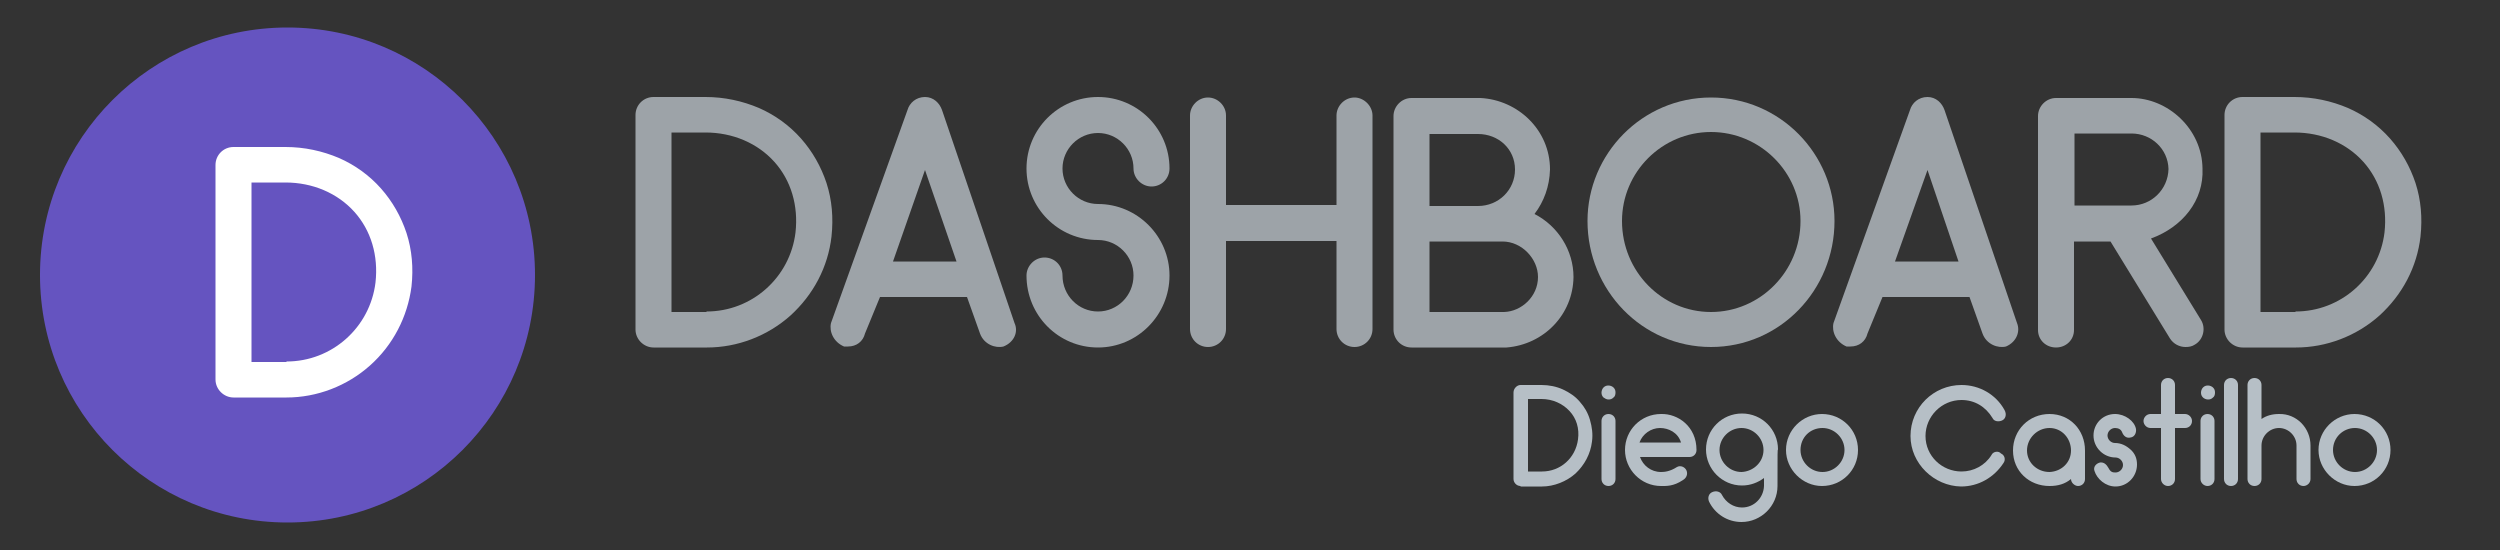 <?xml version="1.0" encoding="utf-8"?>
<!-- Generator: Adobe Illustrator 23.0.3, SVG Export Plug-In . SVG Version: 6.00 Build 0)  -->
<svg version="1.1" id="Layer_1" xmlns="http://www.w3.org/2000/svg" xmlns:xlink="http://www.w3.org/1999/xlink" x="0px" y="0px"
	 viewBox="0 0 500 110" style="enable-background:new 0 0 500 110;" xml:space="preserve">
<rect x="0" y="0" width="500" height="110" fill="#333333" stroke="none"/>
<style type="text/css">
	.st0{fill-rule:evenodd;clip-rule:evenodd;fill:#6554C0;}
	.st1{fill:#FFFFFF;}
	.st2{fill:#9DA3A8;}
	.st3{fill:#B6BFC6;}
</style>
<circle class="st0" cx="57.5" cy="55" r="49.5"/>
<g>
	<path class="st1" d="M46.7,79.5c-1.9,0-3.6-1.6-3.6-3.6V33c0-2,1.6-3.6,3.6-3.6h10.4c3.8,0,7.4,0.8,10.7,2.2
		c3.2,1.4,6.1,3.5,8.4,6.1c2.3,2.6,4,5.6,5.1,8.9c1.1,3.4,1.4,7,1,10.7C81.5,63.4,78.6,69,74,73.1c-4.6,4.1-10.6,6.4-16.7,6.4H46.7z
		 M57.3,72.3c9.1,0,16.7-6.8,17.8-15.8c0.6-5.4-0.9-10.4-4.2-14.1c-3.4-3.8-8.4-5.9-13.8-5.9h-6.8v35.9H57.3z"/>
</g>
<g>
	<g>
		<path class="st2" d="M130.7,69.5c-1.9,0-3.6-1.6-3.6-3.6V23c0-2,1.6-3.6,3.6-3.6h10.4c3.8,0,7.4,0.8,10.7,2.2
			c3.2,1.4,6.1,3.5,8.4,6.1c2.3,2.6,4,5.6,5.1,8.9c1.1,3.4,1.4,7,1,10.7c-0.7,6.1-3.6,11.6-8.2,15.8c-4.6,4.1-10.6,6.4-16.7,6.4
			H130.7z M141.3,62.3c9.1,0,16.7-6.8,17.8-15.8c0.6-5.4-0.9-10.4-4.2-14.1c-3.4-3.8-8.4-5.9-13.8-5.9h-6.8v35.9H141.3z"/>
		<path class="st2" d="M200.7,69.3c-1.6,0.4-3.9-0.4-4.7-2.6l-2.6-7.3H176l-3,7.3c-0.4,1.6-1.7,2.6-3.4,2.6c-0.4,0-0.4,0-0.8,0
			c-2.1-0.9-3-3-2.6-4.7L181.5,22c0.4-1.4,1.7-2.6,3.5-2.6c1.7,0,2.9,1.2,3.4,2.6l14.5,42.6C203.7,66.3,202.9,68.4,200.7,69.3z
			 M191.3,52.3L185,34l-6.4,18.3H191.3z"/>
		<path class="st2" d="M233.9,55.1c0,7.9-6.4,14.4-14.3,14.4s-14.3-6.4-14.3-14.4c0-1.9,1.6-3.6,3.6-3.6c2,0,3.6,1.6,3.6,3.6
			c0,4,3.2,7.2,7.1,7.2s7.1-3.2,7.1-7.2c0-3.9-3.2-7.1-7.1-7.1c-7.9,0-14.3-6.4-14.3-14.3c0-7.9,6.4-14.3,14.3-14.3
			s14.3,6.4,14.3,14.3c0,2-1.6,3.6-3.6,3.6c-1.9,0-3.6-1.6-3.6-3.6c0-3.9-3.2-7.1-7.1-7.1s-7.1,3.2-7.1,7.1s3.2,7.1,7.1,7.1
			C227.5,40.8,233.9,47.3,233.9,55.1z"/>
		<path class="st2" d="M274.5,23.1v42.7c0,2-1.6,3.6-3.6,3.6c-2,0-3.6-1.6-3.6-3.6V48.2h-22.1v17.6c0,2-1.6,3.6-3.6,3.6
			c-2,0-3.6-1.6-3.6-3.6V23.1c0-1.9,1.6-3.6,3.6-3.6c1.9,0,3.6,1.6,3.6,3.6v17.9h22.1V23.1c0-1.9,1.6-3.6,3.6-3.6
			C272.8,19.5,274.5,21.2,274.5,23.1z"/>
		<path class="st2" d="M314.7,55.4c-0.1,7.5-5.9,13.5-13.4,14.1c-0.2,0,1.3,0-18.8,0c-0.1,0-0.1,0-0.1,0h-0.1c-2,0-3.6-1.6-3.6-3.6
			V23.2c0-1.9,1.6-3.6,3.6-3.6c0.1,0-1.6,0,13.8,0c7.5,0.4,13.9,6.4,13.9,14.3c-0.1,3.4-1.2,6.4-3.1,8.9
			C311.6,45.2,314.7,50.1,314.7,55.4z M295.6,26.8h-9.7v14.4h9.7c4.1,0,7.4-3.2,7.4-7.3C303,29.8,299.7,26.8,295.6,26.8z
			 M307.6,55.4c0-3.6-3.2-7.1-7.1-7.1h-14.6v14.1h14.9C304.3,62.3,307.6,59.3,307.6,55.4z"/>
		<path class="st2" d="M317.5,44.2c0-13.4,10.9-24.7,24.7-24.7s24.7,11.3,24.7,24.7c0,13.8-10.9,25.2-24.7,25.2S317.5,58,317.5,44.2
			z M324.4,44.2c0,10.1,8,18.2,17.8,18.2c9.8,0,17.9-8.1,17.9-18.2c0-9.8-8.1-17.8-17.9-17.8C332.4,26.4,324.4,34.4,324.4,44.2z"/>
		<path class="st2" d="M401.2,69.3c-1.6,0.4-3.9-0.4-4.7-2.6l-2.6-7.3h-17.4l-3,7.3c-0.4,1.6-1.7,2.6-3.4,2.6c-0.4,0-0.4,0-0.8,0
			c-2.1-0.9-3-3-2.6-4.7L382,22c0.4-1.4,1.7-2.6,3.5-2.6c1.7,0,2.9,1.2,3.4,2.6l14.5,42.6C404.1,66.3,403.3,68.4,401.2,69.3z
			 M391.7,52.3L385.5,34L379,52.3H391.7z"/>
		<path class="st2" d="M430.2,47.7l10,16.3c1,1.6,0.5,3.9-1.2,4.9c-0.6,0.4-1.2,0.5-1.9,0.5c-1.2,0-2.4-0.6-3.1-1.7l-11.9-19.4h-7.3
			v17.7c0,2-1.6,3.5-3.6,3.5c-2,0-3.6-1.5-3.6-3.5V23.2c0-1.9,1.6-3.6,3.6-3.6c0.1,0,0.1,0,0.1,0h15c7.2,0,14.1,6.1,14.2,14.1
			C440.8,40.1,436.5,45.4,430.2,47.7z M433.7,33.8c-0.1-4-3.4-7.1-7.4-7.1h-11.4v14.4h11.4C430.3,41.1,433.6,37.9,433.7,33.8z"/>
		<path class="st2" d="M448.5,69.5c-1.9,0-3.6-1.6-3.6-3.6V23c0-2,1.6-3.6,3.6-3.6h10.4c3.8,0,7.4,0.8,10.7,2.2
			c3.2,1.4,6.1,3.5,8.4,6.1c2.3,2.6,4,5.6,5.1,8.9c1.1,3.4,1.4,7,1,10.7c-0.7,6.1-3.6,11.6-8.2,15.8c-4.6,4.1-10.6,6.4-16.7,6.4
			H448.5z M459.1,62.3c9.1,0,16.7-6.8,17.8-15.8c0.6-5.4-0.9-10.4-4.2-14.1c-3.4-3.8-8.4-5.9-13.8-5.9h-6.8v35.9H459.1z"/>
	</g>
</g>
<g>
	<g>
		<path class="st3" d="M304.1,97.2c-0.8,0-1.4-0.7-1.4-1.4V78.5c0-0.8,0.7-1.5,1.4-1.5h4.2c1.5,0,3,0.3,4.3,0.9
			c1.3,0.6,2.5,1.4,3.4,2.5c0.9,1,1.6,2.2,2,3.6c0.4,1.4,0.6,2.8,0.4,4.3c-0.3,2.5-1.5,4.7-3.3,6.4c-1.8,1.6-4.3,2.6-6.7,2.6H304.1z
			 M308.4,94.3c3.7,0,6.7-2.7,7.2-6.4c0.3-2.2-0.3-4.2-1.7-5.7c-1.4-1.5-3.4-2.4-5.6-2.4h-2.7v14.5H308.4z"/>
		<path class="st3" d="M320.7,79.5c-0.3-0.3-0.4-0.6-0.4-1s0.2-0.8,0.4-1c0.3-0.3,0.6-0.4,1-0.4s0.8,0.2,1,0.4
			c0.3,0.3,0.4,0.6,0.4,1s-0.1,0.8-0.4,1c-0.3,0.3-0.6,0.4-1,0.4S321,79.7,320.7,79.5z M320.3,95.8V84.2c0-0.8,0.6-1.4,1.4-1.4
			c0.8,0,1.4,0.6,1.4,1.4v11.6c0,0.8-0.6,1.4-1.4,1.4C320.9,97.2,320.3,96.6,320.3,95.8z"/>
		<path class="st3" d="M339.3,90c0,0.8-0.6,1.4-1.4,1.4h-9.9c0.6,1.7,2.2,3,4.2,3c0.7,0,1.8-0.1,3.2-1c0.7-0.4,1.6,0,1.9,0.7
			c0.3,0.7,0,1.5-0.7,1.9c-1.9,1.3-3.4,1.2-4.4,1.2c-4,0-7.2-3.3-7.2-7.2c0-4,3.2-7.2,7.2-7.2C335.6,82.7,339.3,85.3,339.3,90z
			 M327.9,88.5h8.3c-0.6-2-2.5-2.9-4.2-2.9C330.2,85.6,328.5,86.8,327.9,88.5z"/>
		<path class="st3" d="M355.5,97.2c0,4-3.3,7.2-7.2,7.2c-2.8,0-5.3-1.6-6.5-4.1c-0.3-0.7-0.1-1.6,0.7-1.9c0.7-0.3,1.6-0.1,1.9,0.6
			c0.8,1.5,2.3,2.5,4,2.5c2.4,0,4.3-1.9,4.4-4.3c0,0,0-0.1,0-1.6c-1.2,0.9-2.7,1.5-4.4,1.5c-4,0-7.2-3.3-7.2-7.2
			c0-4,3.2-7.2,7.2-7.2c4,0,7.2,3.2,7.2,7.2C355.5,90,355.5,90,355.5,97.2z M352.7,90c0-2.4-2-4.4-4.4-4.4c-2.4,0-4.4,2-4.4,4.4
			c0,2.4,2,4.4,4.4,4.4C350.7,94.3,352.7,92.4,352.7,90z"/>
		<path class="st3" d="M357.2,90c0-4,3.3-7.2,7.2-7.2c4,0,7.2,3.2,7.2,7.2c0,4-3.2,7.2-7.2,7.2C360.5,97.2,357.2,93.9,357.2,90z
			 M360.1,90c0,2.4,2,4.4,4.4,4.4c2.4,0,4.4-2,4.4-4.4c0-2.4-2-4.4-4.4-4.4C362,85.6,360.1,87.5,360.1,90z"/>
		<path class="st3" d="M382.1,87.2c0-5.7,4.6-10.2,10.2-10.2c3.6,0,6.9,1.9,8.6,5c0.5,0.9,0.2,1.8-0.5,2.1c-0.7,0.3-1.6,0.2-1.9-0.5
			c-1.4-2.3-3.6-3.6-6.2-3.6c-4,0-7.2,3.3-7.2,7.2c0,4,3.3,7.1,7.2,7.1c2.4,0,4.7-1.2,6-3.3c0.3-0.7,1.4-0.9,1.9-0.3
			c0.7,0.3,1,1.2,0.5,1.9c-1.9,2.9-5,4.7-8.5,4.7C386.8,97.2,382.1,92.7,382.1,87.2z"/>
		<path class="st3" d="M417,90.1v5.7c0,0.8-0.6,1.4-1.4,1.4c-0.6,0-1.4-0.6-1.4-1.4c-1.2,1-2.6,1.4-4.3,1.4c-4.1,0-7.3-3-7.3-7.1
			s3.2-7.3,7.3-7.3S417,86,417,90.1z M414.2,90.1c0-2.4-1.8-4.5-4.3-4.5c-2.4,0-4.5,2-4.5,4.5c0,2.4,2,4.3,4.5,4.3
			C412.3,94.3,414.2,92.5,414.2,90.1z"/>
		<path class="st3" d="M427.4,92.9c0,2.4-1.9,4.4-4.3,4.4c-2,0-3.7-1.5-4.2-3.1c-0.3-0.8,0.3-1.5,1.1-1.7c0.8-0.1,1.3,0.4,1.7,1.1
			c0.4,0.8,0.8,0.9,1.4,0.9c0.8,0,1.5-0.7,1.5-1.5c0-0.8-0.7-1.5-1.5-1.5c-1.2,0-2.3-0.5-3.1-1.3c-0.8-0.8-1.3-1.9-1.3-3.1
			c0-2.4,1.9-4.3,4.3-4.3c2,0,3.9,1.4,4.2,3c0.1,0.8-0.3,1.6-1.1,1.7c-0.8,0.2-1.4-0.3-1.7-1.1c-0.2-0.5-0.7-0.8-1.4-0.8
			c-0.8,0-1.5,0.7-1.5,1.5c0,0.8,0.7,1.5,1.5,1.5c1.2,0,2.2,0.5,3.1,1.3C427,90.7,427.4,91.7,427.4,92.9z"/>
		<path class="st3" d="M438.4,84.2c0,0.8-0.6,1.4-1.4,1.4h-2v10.2c0,0.8-0.6,1.4-1.4,1.4c-0.8,0-1.4-0.7-1.4-1.4V85.6h-2.1
			c-0.8,0-1.4-0.7-1.4-1.4s0.6-1.4,1.4-1.4h2.1V77c0-0.8,0.6-1.4,1.4-1.4c0.8,0,1.4,0.6,1.4,1.4v5.8h2
			C437.7,82.8,438.4,83.4,438.4,84.2z"/>
		<path class="st3" d="M440.6,79.5c-0.3-0.3-0.4-0.6-0.4-1s0.2-0.8,0.4-1c0.3-0.3,0.6-0.4,1-0.4s0.8,0.2,1,0.4
			c0.3,0.3,0.4,0.6,0.4,1s-0.1,0.8-0.4,1c-0.3,0.3-0.6,0.4-1,0.4S440.8,79.7,440.6,79.5z M440.1,95.8V84.2c0-0.8,0.6-1.4,1.4-1.4
			c0.8,0,1.4,0.6,1.4,1.4v11.6c0,0.8-0.6,1.4-1.4,1.4C440.8,97.2,440.1,96.6,440.1,95.8z"/>
		<path class="st3" d="M444.8,95.8V77c0-0.8,0.6-1.4,1.4-1.4c0.8,0,1.4,0.6,1.4,1.4v18.8c0,0.8-0.6,1.4-1.4,1.4
			C445.4,97.2,444.8,96.6,444.8,95.8z"/>
		<path class="st3" d="M462.1,89.1v6.7c0,0.8-0.7,1.4-1.4,1.4c-0.8,0-1.4-0.6-1.4-1.4v-6.7c0-1.9-1.6-3.5-3.5-3.5
			c-1.9,0-3.5,1.6-3.5,3.5v6.7c0,0.8-0.6,1.4-1.4,1.4c-0.8,0-1.4-0.6-1.4-1.4V77c0-0.8,0.6-1.4,1.4-1.4c0.8,0,1.4,0.6,1.4,1.4v6.8
			c1-0.7,2.2-1,3.5-1C459.3,82.7,462.1,85.6,462.1,89.1z"/>
		<path class="st3" d="M463.7,90c0-4,3.3-7.2,7.2-7.2c4,0,7.2,3.2,7.2,7.2c0,4-3.2,7.2-7.2,7.2C467,97.2,463.7,93.9,463.7,90z
			 M466.6,90c0,2.4,2,4.4,4.4,4.4c2.4,0,4.4-2,4.4-4.4c0-2.4-2-4.4-4.4-4.4C468.6,85.6,466.6,87.5,466.6,90z"/>
	</g>
</g>
</svg>
